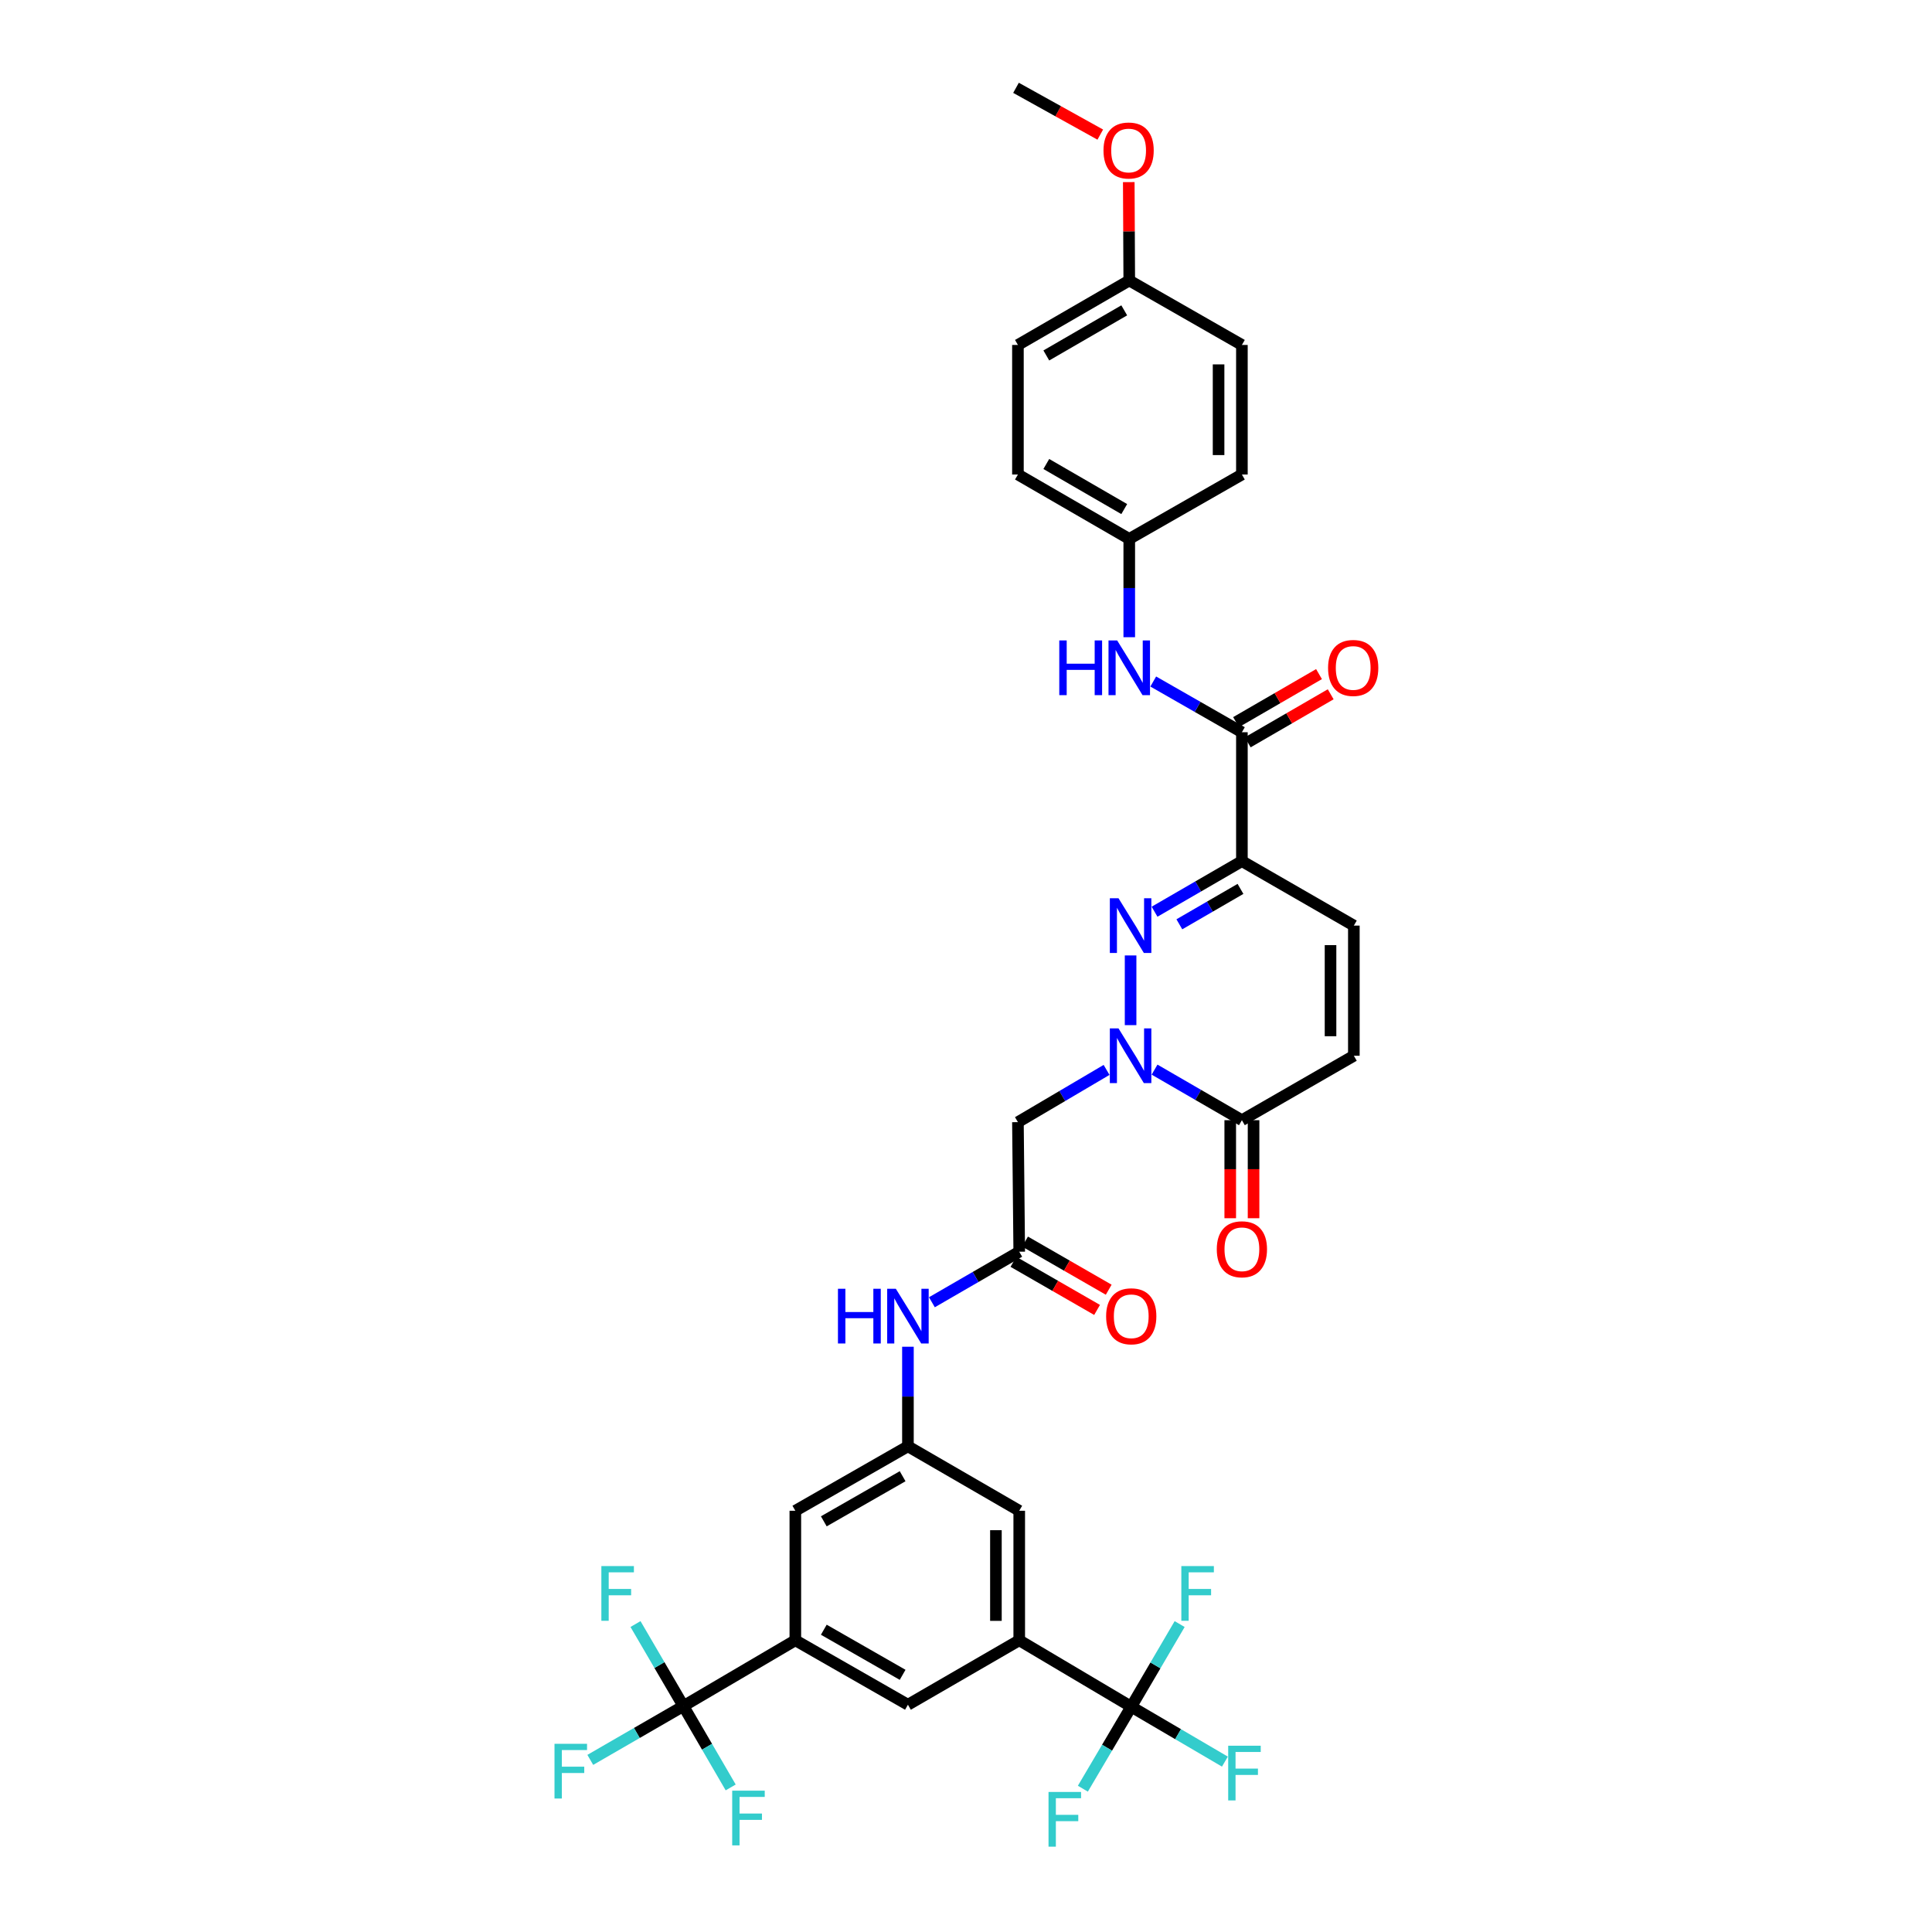 <?xml version='1.0' encoding='iso-8859-1'?>
<svg version='1.1' baseProfile='full'
              xmlns='http://www.w3.org/2000/svg'
                      xmlns:rdkit='http://www.rdkit.org/xml'
                      xmlns:xlink='http://www.w3.org/1999/xlink'
                  xml:space='preserve'
width='1000px' height='1000px' viewBox='0 0 1000 1000'>
<!-- END OF HEADER -->
<rect style='opacity:1.0;fill:#FFFFFF;stroke:none' width='1000' height='1000' x='0' y='0'> </rect>
<path class='bond-0' d='M 585.193,530.61 L 585.193,494.535' style='fill:none;fill-rule:evenodd;stroke:#0000FF;stroke-width:6px;stroke-linecap:butt;stroke-linejoin:miter;stroke-opacity:1' />
<path class='bond-5' d='M 597.597,553.636 L 620.2,566.723' style='fill:none;fill-rule:evenodd;stroke:#0000FF;stroke-width:6px;stroke-linecap:butt;stroke-linejoin:miter;stroke-opacity:1' />
<path class='bond-5' d='M 620.2,566.723 L 642.804,579.81' style='fill:none;fill-rule:evenodd;stroke:#000000;stroke-width:6px;stroke-linecap:butt;stroke-linejoin:miter;stroke-opacity:1' />
<path class='bond-6' d='M 572.761,553.782 L 549.819,567.302' style='fill:none;fill-rule:evenodd;stroke:#0000FF;stroke-width:6px;stroke-linecap:butt;stroke-linejoin:miter;stroke-opacity:1' />
<path class='bond-6' d='M 549.819,567.302 L 526.878,580.822' style='fill:none;fill-rule:evenodd;stroke:#000000;stroke-width:6px;stroke-linecap:butt;stroke-linejoin:miter;stroke-opacity:1' />
<path class='bond-1' d='M 597.597,471.902 L 620.2,458.81' style='fill:none;fill-rule:evenodd;stroke:#0000FF;stroke-width:6px;stroke-linecap:butt;stroke-linejoin:miter;stroke-opacity:1' />
<path class='bond-1' d='M 620.2,458.81 L 642.804,445.718' style='fill:none;fill-rule:evenodd;stroke:#000000;stroke-width:6px;stroke-linecap:butt;stroke-linejoin:miter;stroke-opacity:1' />
<path class='bond-1' d='M 610.428,478.42 L 626.25,469.255' style='fill:none;fill-rule:evenodd;stroke:#0000FF;stroke-width:6px;stroke-linecap:butt;stroke-linejoin:miter;stroke-opacity:1' />
<path class='bond-1' d='M 626.25,469.255 L 642.073,460.091' style='fill:none;fill-rule:evenodd;stroke:#000000;stroke-width:6px;stroke-linecap:butt;stroke-linejoin:miter;stroke-opacity:1' />
<path class='bond-2' d='M 642.804,445.718 L 642.804,379.001' style='fill:none;fill-rule:evenodd;stroke:#000000;stroke-width:6px;stroke-linecap:butt;stroke-linejoin:miter;stroke-opacity:1' />
<path class='bond-35' d='M 642.804,445.718 L 700.75,479.087' style='fill:none;fill-rule:evenodd;stroke:#000000;stroke-width:6px;stroke-linecap:butt;stroke-linejoin:miter;stroke-opacity:1' />
<path class='bond-12' d='M 642.804,379.001 L 619.862,365.876' style='fill:none;fill-rule:evenodd;stroke:#000000;stroke-width:6px;stroke-linecap:butt;stroke-linejoin:miter;stroke-opacity:1' />
<path class='bond-12' d='M 619.862,365.876 L 596.921,352.751' style='fill:none;fill-rule:evenodd;stroke:#0000FF;stroke-width:6px;stroke-linecap:butt;stroke-linejoin:miter;stroke-opacity:1' />
<path class='bond-18' d='M 645.828,384.224 L 667.298,371.792' style='fill:none;fill-rule:evenodd;stroke:#000000;stroke-width:6px;stroke-linecap:butt;stroke-linejoin:miter;stroke-opacity:1' />
<path class='bond-18' d='M 667.298,371.792 L 688.768,359.36' style='fill:none;fill-rule:evenodd;stroke:#FF0000;stroke-width:6px;stroke-linecap:butt;stroke-linejoin:miter;stroke-opacity:1' />
<path class='bond-18' d='M 639.779,373.778 L 661.249,361.346' style='fill:none;fill-rule:evenodd;stroke:#000000;stroke-width:6px;stroke-linecap:butt;stroke-linejoin:miter;stroke-opacity:1' />
<path class='bond-18' d='M 661.249,361.346 L 682.719,348.914' style='fill:none;fill-rule:evenodd;stroke:#FF0000;stroke-width:6px;stroke-linecap:butt;stroke-linejoin:miter;stroke-opacity:1' />
<path class='bond-3' d='M 585.528,883.394 L 527.555,849.013' style='fill:none;fill-rule:evenodd;stroke:#000000;stroke-width:6px;stroke-linecap:butt;stroke-linejoin:miter;stroke-opacity:1' />
<path class='bond-21' d='M 585.528,883.394 L 598.057,862.005' style='fill:none;fill-rule:evenodd;stroke:#000000;stroke-width:6px;stroke-linecap:butt;stroke-linejoin:miter;stroke-opacity:1' />
<path class='bond-21' d='M 598.057,862.005 L 610.586,840.616' style='fill:none;fill-rule:evenodd;stroke:#33CCCC;stroke-width:6px;stroke-linecap:butt;stroke-linejoin:miter;stroke-opacity:1' />
<path class='bond-22' d='M 585.528,883.394 L 573.008,904.609' style='fill:none;fill-rule:evenodd;stroke:#000000;stroke-width:6px;stroke-linecap:butt;stroke-linejoin:miter;stroke-opacity:1' />
<path class='bond-22' d='M 573.008,904.609 L 560.488,925.823' style='fill:none;fill-rule:evenodd;stroke:#33CCCC;stroke-width:6px;stroke-linecap:butt;stroke-linejoin:miter;stroke-opacity:1' />
<path class='bond-23' d='M 585.528,883.394 L 609.771,897.603' style='fill:none;fill-rule:evenodd;stroke:#000000;stroke-width:6px;stroke-linecap:butt;stroke-linejoin:miter;stroke-opacity:1' />
<path class='bond-23' d='M 609.771,897.603 L 634.013,911.811' style='fill:none;fill-rule:evenodd;stroke:#33CCCC;stroke-width:6px;stroke-linecap:butt;stroke-linejoin:miter;stroke-opacity:1' />
<path class='bond-4' d='M 353.718,883.059 L 411.664,849.013' style='fill:none;fill-rule:evenodd;stroke:#000000;stroke-width:6px;stroke-linecap:butt;stroke-linejoin:miter;stroke-opacity:1' />
<path class='bond-24' d='M 353.718,883.059 L 329.625,896.984' style='fill:none;fill-rule:evenodd;stroke:#000000;stroke-width:6px;stroke-linecap:butt;stroke-linejoin:miter;stroke-opacity:1' />
<path class='bond-24' d='M 329.625,896.984 L 305.533,910.91' style='fill:none;fill-rule:evenodd;stroke:#33CCCC;stroke-width:6px;stroke-linecap:butt;stroke-linejoin:miter;stroke-opacity:1' />
<path class='bond-25' d='M 353.718,883.059 L 365.959,904.114' style='fill:none;fill-rule:evenodd;stroke:#000000;stroke-width:6px;stroke-linecap:butt;stroke-linejoin:miter;stroke-opacity:1' />
<path class='bond-25' d='M 365.959,904.114 L 378.201,925.169' style='fill:none;fill-rule:evenodd;stroke:#33CCCC;stroke-width:6px;stroke-linecap:butt;stroke-linejoin:miter;stroke-opacity:1' />
<path class='bond-26' d='M 353.718,883.059 L 341.327,861.832' style='fill:none;fill-rule:evenodd;stroke:#000000;stroke-width:6px;stroke-linecap:butt;stroke-linejoin:miter;stroke-opacity:1' />
<path class='bond-26' d='M 341.327,861.832 L 328.936,840.605' style='fill:none;fill-rule:evenodd;stroke:#33CCCC;stroke-width:6px;stroke-linecap:butt;stroke-linejoin:miter;stroke-opacity:1' />
<path class='bond-11' d='M 642.804,579.81 L 700.75,546.455' style='fill:none;fill-rule:evenodd;stroke:#000000;stroke-width:6px;stroke-linecap:butt;stroke-linejoin:miter;stroke-opacity:1' />
<path class='bond-19' d='M 636.768,579.81 L 636.768,605.181' style='fill:none;fill-rule:evenodd;stroke:#000000;stroke-width:6px;stroke-linecap:butt;stroke-linejoin:miter;stroke-opacity:1' />
<path class='bond-19' d='M 636.768,605.181 L 636.768,630.552' style='fill:none;fill-rule:evenodd;stroke:#FF0000;stroke-width:6px;stroke-linecap:butt;stroke-linejoin:miter;stroke-opacity:1' />
<path class='bond-19' d='M 648.839,579.81 L 648.839,605.181' style='fill:none;fill-rule:evenodd;stroke:#000000;stroke-width:6px;stroke-linecap:butt;stroke-linejoin:miter;stroke-opacity:1' />
<path class='bond-19' d='M 648.839,605.181 L 648.839,630.552' style='fill:none;fill-rule:evenodd;stroke:#FF0000;stroke-width:6px;stroke-linecap:butt;stroke-linejoin:miter;stroke-opacity:1' />
<path class='bond-10' d='M 526.878,580.822 L 527.555,647.882' style='fill:none;fill-rule:evenodd;stroke:#000000;stroke-width:6px;stroke-linecap:butt;stroke-linejoin:miter;stroke-opacity:1' />
<path class='bond-7' d='M 527.555,849.013 L 527.555,781.967' style='fill:none;fill-rule:evenodd;stroke:#000000;stroke-width:6px;stroke-linecap:butt;stroke-linejoin:miter;stroke-opacity:1' />
<path class='bond-7' d='M 515.485,838.956 L 515.485,792.024' style='fill:none;fill-rule:evenodd;stroke:#000000;stroke-width:6px;stroke-linecap:butt;stroke-linejoin:miter;stroke-opacity:1' />
<path class='bond-13' d='M 527.555,849.013 L 469.945,882.368' style='fill:none;fill-rule:evenodd;stroke:#000000;stroke-width:6px;stroke-linecap:butt;stroke-linejoin:miter;stroke-opacity:1' />
<path class='bond-8' d='M 411.664,849.013 L 411.664,781.967' style='fill:none;fill-rule:evenodd;stroke:#000000;stroke-width:6px;stroke-linecap:butt;stroke-linejoin:miter;stroke-opacity:1' />
<path class='bond-36' d='M 411.664,849.013 L 469.945,882.368' style='fill:none;fill-rule:evenodd;stroke:#000000;stroke-width:6px;stroke-linecap:butt;stroke-linejoin:miter;stroke-opacity:1' />
<path class='bond-36' d='M 426.401,843.54 L 467.198,866.888' style='fill:none;fill-rule:evenodd;stroke:#000000;stroke-width:6px;stroke-linecap:butt;stroke-linejoin:miter;stroke-opacity:1' />
<path class='bond-9' d='M 700.75,479.087 L 700.75,546.455' style='fill:none;fill-rule:evenodd;stroke:#000000;stroke-width:6px;stroke-linecap:butt;stroke-linejoin:miter;stroke-opacity:1' />
<path class='bond-9' d='M 688.679,489.192 L 688.679,536.349' style='fill:none;fill-rule:evenodd;stroke:#000000;stroke-width:6px;stroke-linecap:butt;stroke-linejoin:miter;stroke-opacity:1' />
<path class='bond-15' d='M 527.555,647.882 L 504.952,660.963' style='fill:none;fill-rule:evenodd;stroke:#000000;stroke-width:6px;stroke-linecap:butt;stroke-linejoin:miter;stroke-opacity:1' />
<path class='bond-15' d='M 504.952,660.963 L 482.349,674.045' style='fill:none;fill-rule:evenodd;stroke:#0000FF;stroke-width:6px;stroke-linecap:butt;stroke-linejoin:miter;stroke-opacity:1' />
<path class='bond-20' d='M 524.546,653.114 L 546.197,665.565' style='fill:none;fill-rule:evenodd;stroke:#000000;stroke-width:6px;stroke-linecap:butt;stroke-linejoin:miter;stroke-opacity:1' />
<path class='bond-20' d='M 546.197,665.565 L 567.847,678.017' style='fill:none;fill-rule:evenodd;stroke:#FF0000;stroke-width:6px;stroke-linecap:butt;stroke-linejoin:miter;stroke-opacity:1' />
<path class='bond-20' d='M 530.564,642.65 L 552.215,655.102' style='fill:none;fill-rule:evenodd;stroke:#000000;stroke-width:6px;stroke-linecap:butt;stroke-linejoin:miter;stroke-opacity:1' />
<path class='bond-20' d='M 552.215,655.102 L 573.865,667.554' style='fill:none;fill-rule:evenodd;stroke:#FF0000;stroke-width:6px;stroke-linecap:butt;stroke-linejoin:miter;stroke-opacity:1' />
<path class='bond-27' d='M 584.502,329.818 L 584.502,304.383' style='fill:none;fill-rule:evenodd;stroke:#0000FF;stroke-width:6px;stroke-linecap:butt;stroke-linejoin:miter;stroke-opacity:1' />
<path class='bond-27' d='M 584.502,304.383 L 584.502,278.948' style='fill:none;fill-rule:evenodd;stroke:#000000;stroke-width:6px;stroke-linecap:butt;stroke-linejoin:miter;stroke-opacity:1' />
<path class='bond-14' d='M 469.945,748.612 L 469.945,722.84' style='fill:none;fill-rule:evenodd;stroke:#000000;stroke-width:6px;stroke-linecap:butt;stroke-linejoin:miter;stroke-opacity:1' />
<path class='bond-14' d='M 469.945,722.84 L 469.945,697.068' style='fill:none;fill-rule:evenodd;stroke:#0000FF;stroke-width:6px;stroke-linecap:butt;stroke-linejoin:miter;stroke-opacity:1' />
<path class='bond-16' d='M 469.945,748.612 L 411.664,781.967' style='fill:none;fill-rule:evenodd;stroke:#000000;stroke-width:6px;stroke-linecap:butt;stroke-linejoin:miter;stroke-opacity:1' />
<path class='bond-16' d='M 467.198,764.091 L 426.401,787.44' style='fill:none;fill-rule:evenodd;stroke:#000000;stroke-width:6px;stroke-linecap:butt;stroke-linejoin:miter;stroke-opacity:1' />
<path class='bond-17' d='M 469.945,748.612 L 527.555,781.967' style='fill:none;fill-rule:evenodd;stroke:#000000;stroke-width:6px;stroke-linecap:butt;stroke-linejoin:miter;stroke-opacity:1' />
<path class='bond-29' d='M 584.502,278.948 L 642.804,245.606' style='fill:none;fill-rule:evenodd;stroke:#000000;stroke-width:6px;stroke-linecap:butt;stroke-linejoin:miter;stroke-opacity:1' />
<path class='bond-30' d='M 584.502,278.948 L 526.878,245.606' style='fill:none;fill-rule:evenodd;stroke:#000000;stroke-width:6px;stroke-linecap:butt;stroke-linejoin:miter;stroke-opacity:1' />
<path class='bond-30' d='M 581.904,263.499 L 541.567,240.16' style='fill:none;fill-rule:evenodd;stroke:#000000;stroke-width:6px;stroke-linecap:butt;stroke-linejoin:miter;stroke-opacity:1' />
<path class='bond-28' d='M 584.502,145.185 L 526.878,178.547' style='fill:none;fill-rule:evenodd;stroke:#000000;stroke-width:6px;stroke-linecap:butt;stroke-linejoin:miter;stroke-opacity:1' />
<path class='bond-28' d='M 581.907,160.636 L 541.57,183.989' style='fill:none;fill-rule:evenodd;stroke:#000000;stroke-width:6px;stroke-linecap:butt;stroke-linejoin:miter;stroke-opacity:1' />
<path class='bond-33' d='M 584.502,145.185 L 584.375,119.723' style='fill:none;fill-rule:evenodd;stroke:#000000;stroke-width:6px;stroke-linecap:butt;stroke-linejoin:miter;stroke-opacity:1' />
<path class='bond-33' d='M 584.375,119.723 L 584.249,94.262' style='fill:none;fill-rule:evenodd;stroke:#FF0000;stroke-width:6px;stroke-linecap:butt;stroke-linejoin:miter;stroke-opacity:1' />
<path class='bond-37' d='M 584.502,145.185 L 642.804,178.547' style='fill:none;fill-rule:evenodd;stroke:#000000;stroke-width:6px;stroke-linecap:butt;stroke-linejoin:miter;stroke-opacity:1' />
<path class='bond-32' d='M 642.804,245.606 L 642.804,178.547' style='fill:none;fill-rule:evenodd;stroke:#000000;stroke-width:6px;stroke-linecap:butt;stroke-linejoin:miter;stroke-opacity:1' />
<path class='bond-32' d='M 630.733,235.548 L 630.733,188.606' style='fill:none;fill-rule:evenodd;stroke:#000000;stroke-width:6px;stroke-linecap:butt;stroke-linejoin:miter;stroke-opacity:1' />
<path class='bond-31' d='M 526.878,245.606 L 526.878,178.547' style='fill:none;fill-rule:evenodd;stroke:#000000;stroke-width:6px;stroke-linecap:butt;stroke-linejoin:miter;stroke-opacity:1' />
<path class='bond-34' d='M 569.5,69.673 L 547.693,57.564' style='fill:none;fill-rule:evenodd;stroke:#FF0000;stroke-width:6px;stroke-linecap:butt;stroke-linejoin:miter;stroke-opacity:1' />
<path class='bond-34' d='M 547.693,57.564 L 525.886,45.455' style='fill:none;fill-rule:evenodd;stroke:#000000;stroke-width:6px;stroke-linecap:butt;stroke-linejoin:miter;stroke-opacity:1' />
<path  class='atom-0' d='M 578.933 532.295
L 588.213 547.295
Q 589.133 548.775, 590.613 551.455
Q 592.093 554.135, 592.173 554.295
L 592.173 532.295
L 595.933 532.295
L 595.933 560.615
L 592.053 560.615
L 582.093 544.215
Q 580.933 542.295, 579.693 540.095
Q 578.493 537.895, 578.133 537.215
L 578.133 560.615
L 574.453 560.615
L 574.453 532.295
L 578.933 532.295
' fill='#0000FF'/>
<path  class='atom-1' d='M 578.933 464.927
L 588.213 479.927
Q 589.133 481.407, 590.613 484.087
Q 592.093 486.767, 592.173 486.927
L 592.173 464.927
L 595.933 464.927
L 595.933 493.247
L 592.053 493.247
L 582.093 476.847
Q 580.933 474.927, 579.693 472.727
Q 578.493 470.527, 578.133 469.847
L 578.133 493.247
L 574.453 493.247
L 574.453 464.927
L 578.933 464.927
' fill='#0000FF'/>
<path  class='atom-13' d='M 548.282 331.486
L 552.122 331.486
L 552.122 343.526
L 566.602 343.526
L 566.602 331.486
L 570.442 331.486
L 570.442 359.806
L 566.602 359.806
L 566.602 346.726
L 552.122 346.726
L 552.122 359.806
L 548.282 359.806
L 548.282 331.486
' fill='#0000FF'/>
<path  class='atom-13' d='M 578.242 331.486
L 587.522 346.486
Q 588.442 347.966, 589.922 350.646
Q 591.402 353.326, 591.482 353.486
L 591.482 331.486
L 595.242 331.486
L 595.242 359.806
L 591.362 359.806
L 581.402 343.406
Q 580.242 341.486, 579.002 339.286
Q 577.802 337.086, 577.442 336.406
L 577.442 359.806
L 573.762 359.806
L 573.762 331.486
L 578.242 331.486
' fill='#0000FF'/>
<path  class='atom-16' d='M 433.725 667.064
L 437.565 667.064
L 437.565 679.104
L 452.045 679.104
L 452.045 667.064
L 455.885 667.064
L 455.885 695.384
L 452.045 695.384
L 452.045 682.304
L 437.565 682.304
L 437.565 695.384
L 433.725 695.384
L 433.725 667.064
' fill='#0000FF'/>
<path  class='atom-16' d='M 463.685 667.064
L 472.965 682.064
Q 473.885 683.544, 475.365 686.224
Q 476.845 688.904, 476.925 689.064
L 476.925 667.064
L 480.685 667.064
L 480.685 695.384
L 476.805 695.384
L 466.845 678.984
Q 465.685 677.064, 464.445 674.864
Q 463.245 672.664, 462.885 671.984
L 462.885 695.384
L 459.205 695.384
L 459.205 667.064
L 463.685 667.064
' fill='#0000FF'/>
<path  class='atom-19' d='M 687.408 345.726
Q 687.408 338.926, 690.768 335.126
Q 694.128 331.326, 700.408 331.326
Q 706.688 331.326, 710.048 335.126
Q 713.408 338.926, 713.408 345.726
Q 713.408 352.606, 710.008 356.526
Q 706.608 360.406, 700.408 360.406
Q 694.168 360.406, 690.768 356.526
Q 687.408 352.646, 687.408 345.726
M 700.408 357.206
Q 704.728 357.206, 707.048 354.326
Q 709.408 351.406, 709.408 345.726
Q 709.408 340.166, 707.048 337.366
Q 704.728 334.526, 700.408 334.526
Q 696.088 334.526, 693.728 337.326
Q 691.408 340.126, 691.408 345.726
Q 691.408 351.446, 693.728 354.326
Q 696.088 357.206, 700.408 357.206
' fill='#FF0000'/>
<path  class='atom-20' d='M 629.804 646.621
Q 629.804 639.821, 633.164 636.021
Q 636.524 632.221, 642.804 632.221
Q 649.084 632.221, 652.444 636.021
Q 655.804 639.821, 655.804 646.621
Q 655.804 653.501, 652.404 657.421
Q 649.004 661.301, 642.804 661.301
Q 636.564 661.301, 633.164 657.421
Q 629.804 653.541, 629.804 646.621
M 642.804 658.101
Q 647.124 658.101, 649.444 655.221
Q 651.804 652.301, 651.804 646.621
Q 651.804 641.061, 649.444 638.261
Q 647.124 635.421, 642.804 635.421
Q 638.484 635.421, 636.124 638.221
Q 633.804 641.021, 633.804 646.621
Q 633.804 652.341, 636.124 655.221
Q 638.484 658.101, 642.804 658.101
' fill='#FF0000'/>
<path  class='atom-21' d='M 572.528 681.304
Q 572.528 674.504, 575.888 670.704
Q 579.248 666.904, 585.528 666.904
Q 591.808 666.904, 595.168 670.704
Q 598.528 674.504, 598.528 681.304
Q 598.528 688.184, 595.128 692.104
Q 591.728 695.984, 585.528 695.984
Q 579.288 695.984, 575.888 692.104
Q 572.528 688.224, 572.528 681.304
M 585.528 692.784
Q 589.848 692.784, 592.168 689.904
Q 594.528 686.984, 594.528 681.304
Q 594.528 675.744, 592.168 672.944
Q 589.848 670.104, 585.528 670.104
Q 581.208 670.104, 578.848 672.904
Q 576.528 675.704, 576.528 681.304
Q 576.528 687.024, 578.848 689.904
Q 581.208 692.784, 585.528 692.784
' fill='#FF0000'/>
<path  class='atom-22' d='M 611.456 810.597
L 628.296 810.597
L 628.296 813.837
L 615.256 813.837
L 615.256 822.437
L 626.856 822.437
L 626.856 825.717
L 615.256 825.717
L 615.256 838.917
L 611.456 838.917
L 611.456 810.597
' fill='#33CCCC'/>
<path  class='atom-23' d='M 542.714 927.515
L 559.554 927.515
L 559.554 930.755
L 546.514 930.755
L 546.514 939.355
L 558.114 939.355
L 558.114 942.635
L 546.514 942.635
L 546.514 955.835
L 542.714 955.835
L 542.714 927.515
' fill='#33CCCC'/>
<path  class='atom-24' d='M 635.711 903.582
L 652.551 903.582
L 652.551 906.822
L 639.511 906.822
L 639.511 915.422
L 651.111 915.422
L 651.111 918.702
L 639.511 918.702
L 639.511 931.902
L 635.711 931.902
L 635.711 903.582
' fill='#33CCCC'/>
<path  class='atom-25' d='M 287.01 902.589
L 303.85 902.589
L 303.85 905.829
L 290.81 905.829
L 290.81 914.429
L 302.41 914.429
L 302.41 917.709
L 290.81 917.709
L 290.81 930.909
L 287.01 930.909
L 287.01 902.589
' fill='#33CCCC'/>
<path  class='atom-26' d='M 378.988 926.845
L 395.828 926.845
L 395.828 930.085
L 382.788 930.085
L 382.788 938.685
L 394.388 938.685
L 394.388 941.965
L 382.788 941.965
L 382.788 955.165
L 378.988 955.165
L 378.988 926.845
' fill='#33CCCC'/>
<path  class='atom-27' d='M 311.265 810.597
L 328.105 810.597
L 328.105 813.837
L 315.065 813.837
L 315.065 822.437
L 326.665 822.437
L 326.665 825.717
L 315.065 825.717
L 315.065 838.917
L 311.265 838.917
L 311.265 810.597
' fill='#33CCCC'/>
<path  class='atom-34' d='M 571.167 77.897
Q 571.167 71.097, 574.527 67.297
Q 577.887 63.497, 584.167 63.497
Q 590.447 63.497, 593.807 67.297
Q 597.167 71.097, 597.167 77.897
Q 597.167 84.777, 593.767 88.697
Q 590.367 92.577, 584.167 92.577
Q 577.927 92.577, 574.527 88.697
Q 571.167 84.817, 571.167 77.897
M 584.167 89.377
Q 588.487 89.377, 590.807 86.497
Q 593.167 83.577, 593.167 77.897
Q 593.167 72.337, 590.807 69.537
Q 588.487 66.697, 584.167 66.697
Q 579.847 66.697, 577.487 69.497
Q 575.167 72.297, 575.167 77.897
Q 575.167 83.617, 577.487 86.497
Q 579.847 89.377, 584.167 89.377
' fill='#FF0000'/>
</svg>
